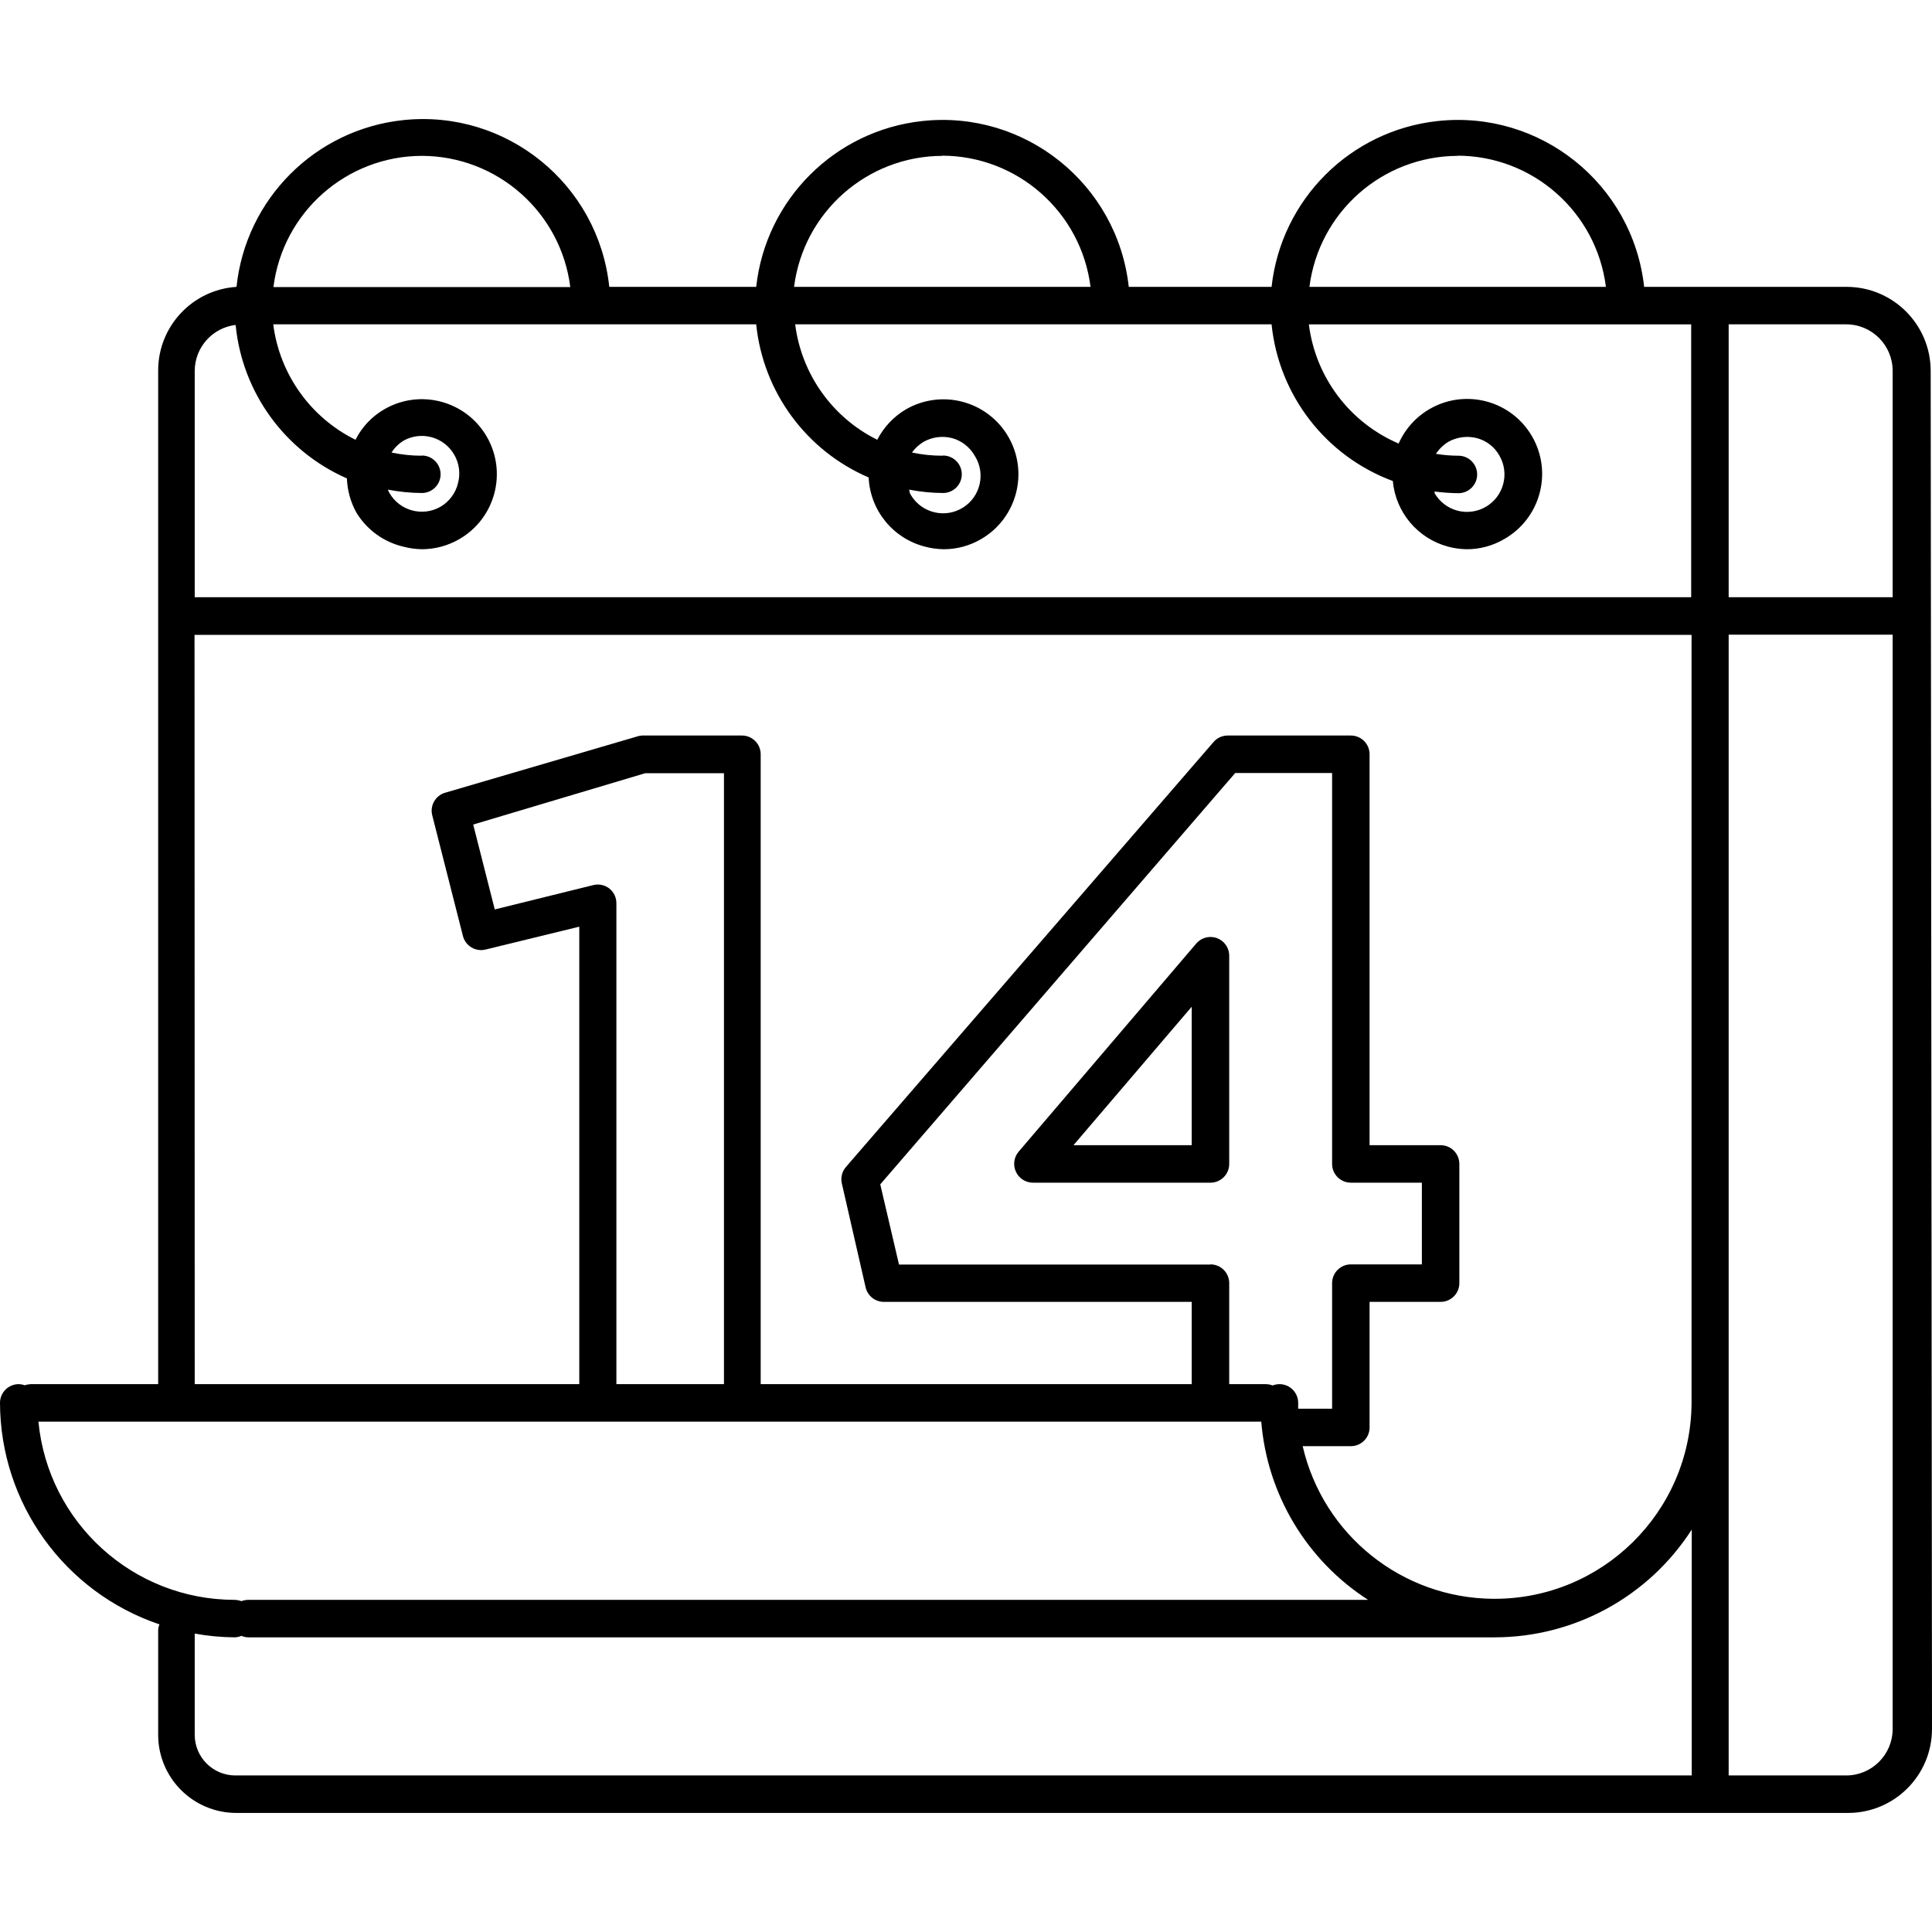 <?xml version="1.0" encoding="iso-8859-1"?>
<!-- Generator: Adobe Illustrator 19.0.0, SVG Export Plug-In . SVG Version: 6.00 Build 0)  -->
<svg version="1.1" id="Capa_1" xmlns="http://www.w3.org/2000/svg" xmlns:xlink="http://www.w3.org/1999/xlink" x="0px" y="0px"
	 viewBox="0 0 412.36 412.36" style="enable-background:new 0 0 412.36 412.36;" xml:space="preserve">
<g>
	<g>
		<path d="M412.08,79.147c-0.022-9.919-8.081-17.942-18-17.92c-0.013,0-0.027,0-0.04,0h-43.12
			c-2.416-21.959-22.176-37.801-44.135-35.385c-18.628,2.05-33.335,16.757-35.385,35.385h-30.48
			c-2.416-21.959-22.176-37.801-44.135-35.385c-18.628,2.05-33.335,16.757-35.385,35.385h-31.36
			c-2.314-21.97-22-37.904-43.969-35.591C67.294,27.614,52.457,42.451,50.48,61.227c-9.388,0.61-16.698,8.392-16.72,17.8v216.4H6.56
			c-0.436,0.018-0.867,0.099-1.28,0.24c-0.412-0.145-0.844-0.226-1.28-0.24c-2.209,0-4,1.791-4,4
			c0.069,21.417,13.751,40.42,34.04,47.28c-0.173,0.391-0.268,0.812-0.28,1.24v22.36c0.022,9.196,7.483,16.64,16.68,16.64h344
			c9.881,0,17.898-7.999,17.92-17.88L412.08,79.147z M311.16,33.267l-0.12-0.04c16.115,0.015,29.706,12.011,31.72,28h-63.28
			C281.511,45.269,295.073,33.299,311.16,33.267z M201.16,33.267l-0.12-0.04c16.115,0.015,29.706,12.011,31.72,28h-63.28
			C171.511,45.269,185.073,33.299,201.16,33.267z M90.04,33.267c16.1,0.035,29.667,12.026,31.68,28H58.36
			C60.373,45.293,73.94,33.302,90.04,33.267z M41.56,79.147c0.026-5,3.77-9.196,8.731-9.795c1.404,14.41,10.485,26.94,23.749,32.755
			c0.093,2.567,0.792,5.075,2.04,7.32c2.221,3.645,5.807,6.252,9.96,7.24c1.306,0.347,2.649,0.535,4,0.56
			c2.81-0.005,5.569-0.75,8-2.16c7.655-4.418,10.278-14.205,5.86-21.86s-14.205-10.278-21.86-5.86
			c-2.649,1.522-4.791,3.789-6.16,6.52c-9.612-4.753-16.205-14.003-17.56-24.64H161.4c1.477,14.441,10.663,26.949,24,32.68
			c0.323,7.022,5.192,13.01,12,14.76c1.305,0.352,2.649,0.54,4,0.56c2.812,0.006,5.574-0.739,8-2.16
			c7.642-4.437,10.24-14.229,5.803-21.871c-2.143-3.691-5.673-6.373-9.803-7.449c-4.055-1.059-8.364-0.484-12,1.6
			c-2.633,1.542-4.77,3.804-6.16,6.52c-9.596-4.763-16.173-14.012-17.52-24.64H271.4c1.548,15.168,11.585,28.137,25.88,33.44
			c0.605,6.667,5.297,12.253,11.76,14c1.305,0.352,2.649,0.54,4,0.56c2.812,0.01,5.575-0.736,8-2.16
			c7.687-4.358,10.385-14.123,6.027-21.81c-4.358-7.687-14.123-10.385-21.81-6.027c-2.985,1.692-5.347,4.3-6.737,7.437
			c-10.453-4.474-17.746-14.158-19.16-25.44h81.6v58.24H41.56V79.147z M90.04,97.227v0.04c-2.178,0-4.35-0.228-6.48-0.68
			c0.633-1,1.48-1.847,2.48-2.48c1.829-1.053,4-1.34,6.04-0.8c2.063,0.552,3.82,1.905,4.88,3.76c1.053,1.829,1.34,4,0.8,6.04
			c-0.503,2.116-1.846,3.935-3.72,5.04c-3.822,2.205-8.708,0.898-10.92-2.92c-0.14-0.224-0.247-0.466-0.32-0.72
			c2.386,0.463,4.81,0.704,7.24,0.72c2.209,0,4-1.791,4-4C94.04,99.018,92.249,97.227,90.04,97.227z M201.28,97.227l-0.16,0.04
			c-2.178-0.002-4.349-0.23-6.48-0.68c0.666-0.918,1.509-1.693,2.48-2.28c1.848-1.039,4.026-1.326,6.08-0.8
			c2.048,0.561,3.79,1.914,4.84,3.76c2.37,3.729,1.269,8.673-2.459,11.043s-8.673,1.269-11.043-2.459
			c-0.121-0.19-0.233-0.384-0.337-0.584l-0.16-0.76c2.386,0.463,4.81,0.704,7.24,0.72c2.209,0,4-1.791,4-4
			C205.28,99.018,203.489,97.227,201.28,97.227z M311.28,97.267h-0.16c-1.555-0.012-3.106-0.146-4.64-0.4
			c0.683-1.035,1.584-1.909,2.64-2.56c1.85-1.035,4.026-1.321,6.08-0.8c2.061,0.536,3.811,1.896,4.84,3.76
			c2.205,3.829,0.888,8.72-2.941,10.925c-1.835,1.056-4.013,1.342-6.059,0.795c-2.042-0.552-3.782-1.889-4.84-3.72
			c0,0,0-0.24,0-0.36c1.685,0.221,3.381,0.341,5.08,0.36c2.209,0,4-1.791,4-4C315.28,99.058,313.489,97.267,311.28,97.267z
			 M361.04,135.507v164c-0.167,23.217-19.125,41.903-42.342,41.736c-19.458-0.14-36.278-13.616-40.658-32.576h10.28
			c2.209,0,4-1.791,4-4v-26.8h15.16c2.209,0,4-1.791,4-4v-25.44c0-2.209-1.791-4-4-4h-15.16v-83.44c0-2.209-1.791-4-4-4h-26.28
			c-1.169,0-2.28,0.511-3.04,1.4l-78.44,90.68c-0.839,0.965-1.166,2.273-0.88,3.52l5.08,22.2c0.435,1.845,2.105,3.131,4,3.08h65.6
			v17.56h-92v-134.44c0-2.209-1.791-4-4-4h-21.24c-0.382,0.005-0.76,0.072-1.12,0.2l-40.96,12c-2.117,0.602-3.35,2.8-2.76,4.92
			l6.52,25.64c0.532,2.142,2.697,3.448,4.84,2.92l20-4.88v97.64H41.56l-0.04-159.92H361.04z M273.08,295.427
			c-0.505,0.012-1.005,0.107-1.48,0.28c-0.459-0.181-0.947-0.276-1.44-0.28h-7.8v-21.56c0-2.209-1.791-4-4-4l-0.04,0.04h-66.44
			l-4-17.12l75.76-87.8h20.68v83.44c0,2.209,1.791,4,4,4h15.16v17.44h-15.16c-2.209,0-4,1.791-4,4v26.8h-7.24c0-0.44,0-0.84,0-1.24
			C277.08,297.218,275.289,295.427,273.08,295.427z M130.04,189.627c-0.964-0.746-2.216-1.011-3.4-0.72l-21.04,5.2l-4.6-18.12
			l36.72-10.96h16.8v130.4h-22.96v-102.64C131.567,191.556,131.006,190.39,130.04,189.627z M8.2,303.427h261
			c1.259,15.539,9.689,29.604,22.8,38.04H53c-0.506,0.008-1.006,0.103-1.48,0.28c-0.474-0.177-0.974-0.272-1.48-0.28
			C28.382,341.443,10.279,324.985,8.2,303.427z M361.08,378.947H50.24c-4.778,0-8.658-3.862-8.68-8.64v-21.64
			c2.798,0.51,5.636,0.777,8.48,0.8c0.51-0.002,1.015-0.111,1.48-0.32c0.465,0.209,0.97,0.318,1.48,0.32h266.04
			c17.012-0.022,32.847-8.686,42.04-23V378.947z M403.96,369.067c-0.022,5.463-4.457,9.88-9.92,9.88h-25.08v-243.48h35V369.067z
			 M403.96,127.467h-35v-58.24h25.08c5.479,0,9.92,4.441,9.92,9.92V127.467z"/>
	</g>
</g>
<g>
	<g>
		<path d="M258.36,199.987c-1.169,0-2.28,0.512-3.04,1.4l-37.92,44.44c-1.006,1.195-1.225,2.866-0.56,4.28
			c0.656,1.418,2.078,2.324,3.64,2.32h37.88c2.209,0,4-1.791,4-4v-44.44C262.36,201.778,260.569,199.987,258.36,199.987z
			 M254.36,244.427h-25.24l25.24-29.56V244.427z"/>
	</g>
</g>
<g>
</g>
<g>
</g>
<g>
</g>
<g>
</g>
<g>
</g>
<g>
</g>
<g>
</g>
<g>
</g>
<g>
</g>
<g>
</g>
<g>
</g>
<g>
</g>
<g>
</g>
<g>
</g>
<g>
</g>
</svg>
